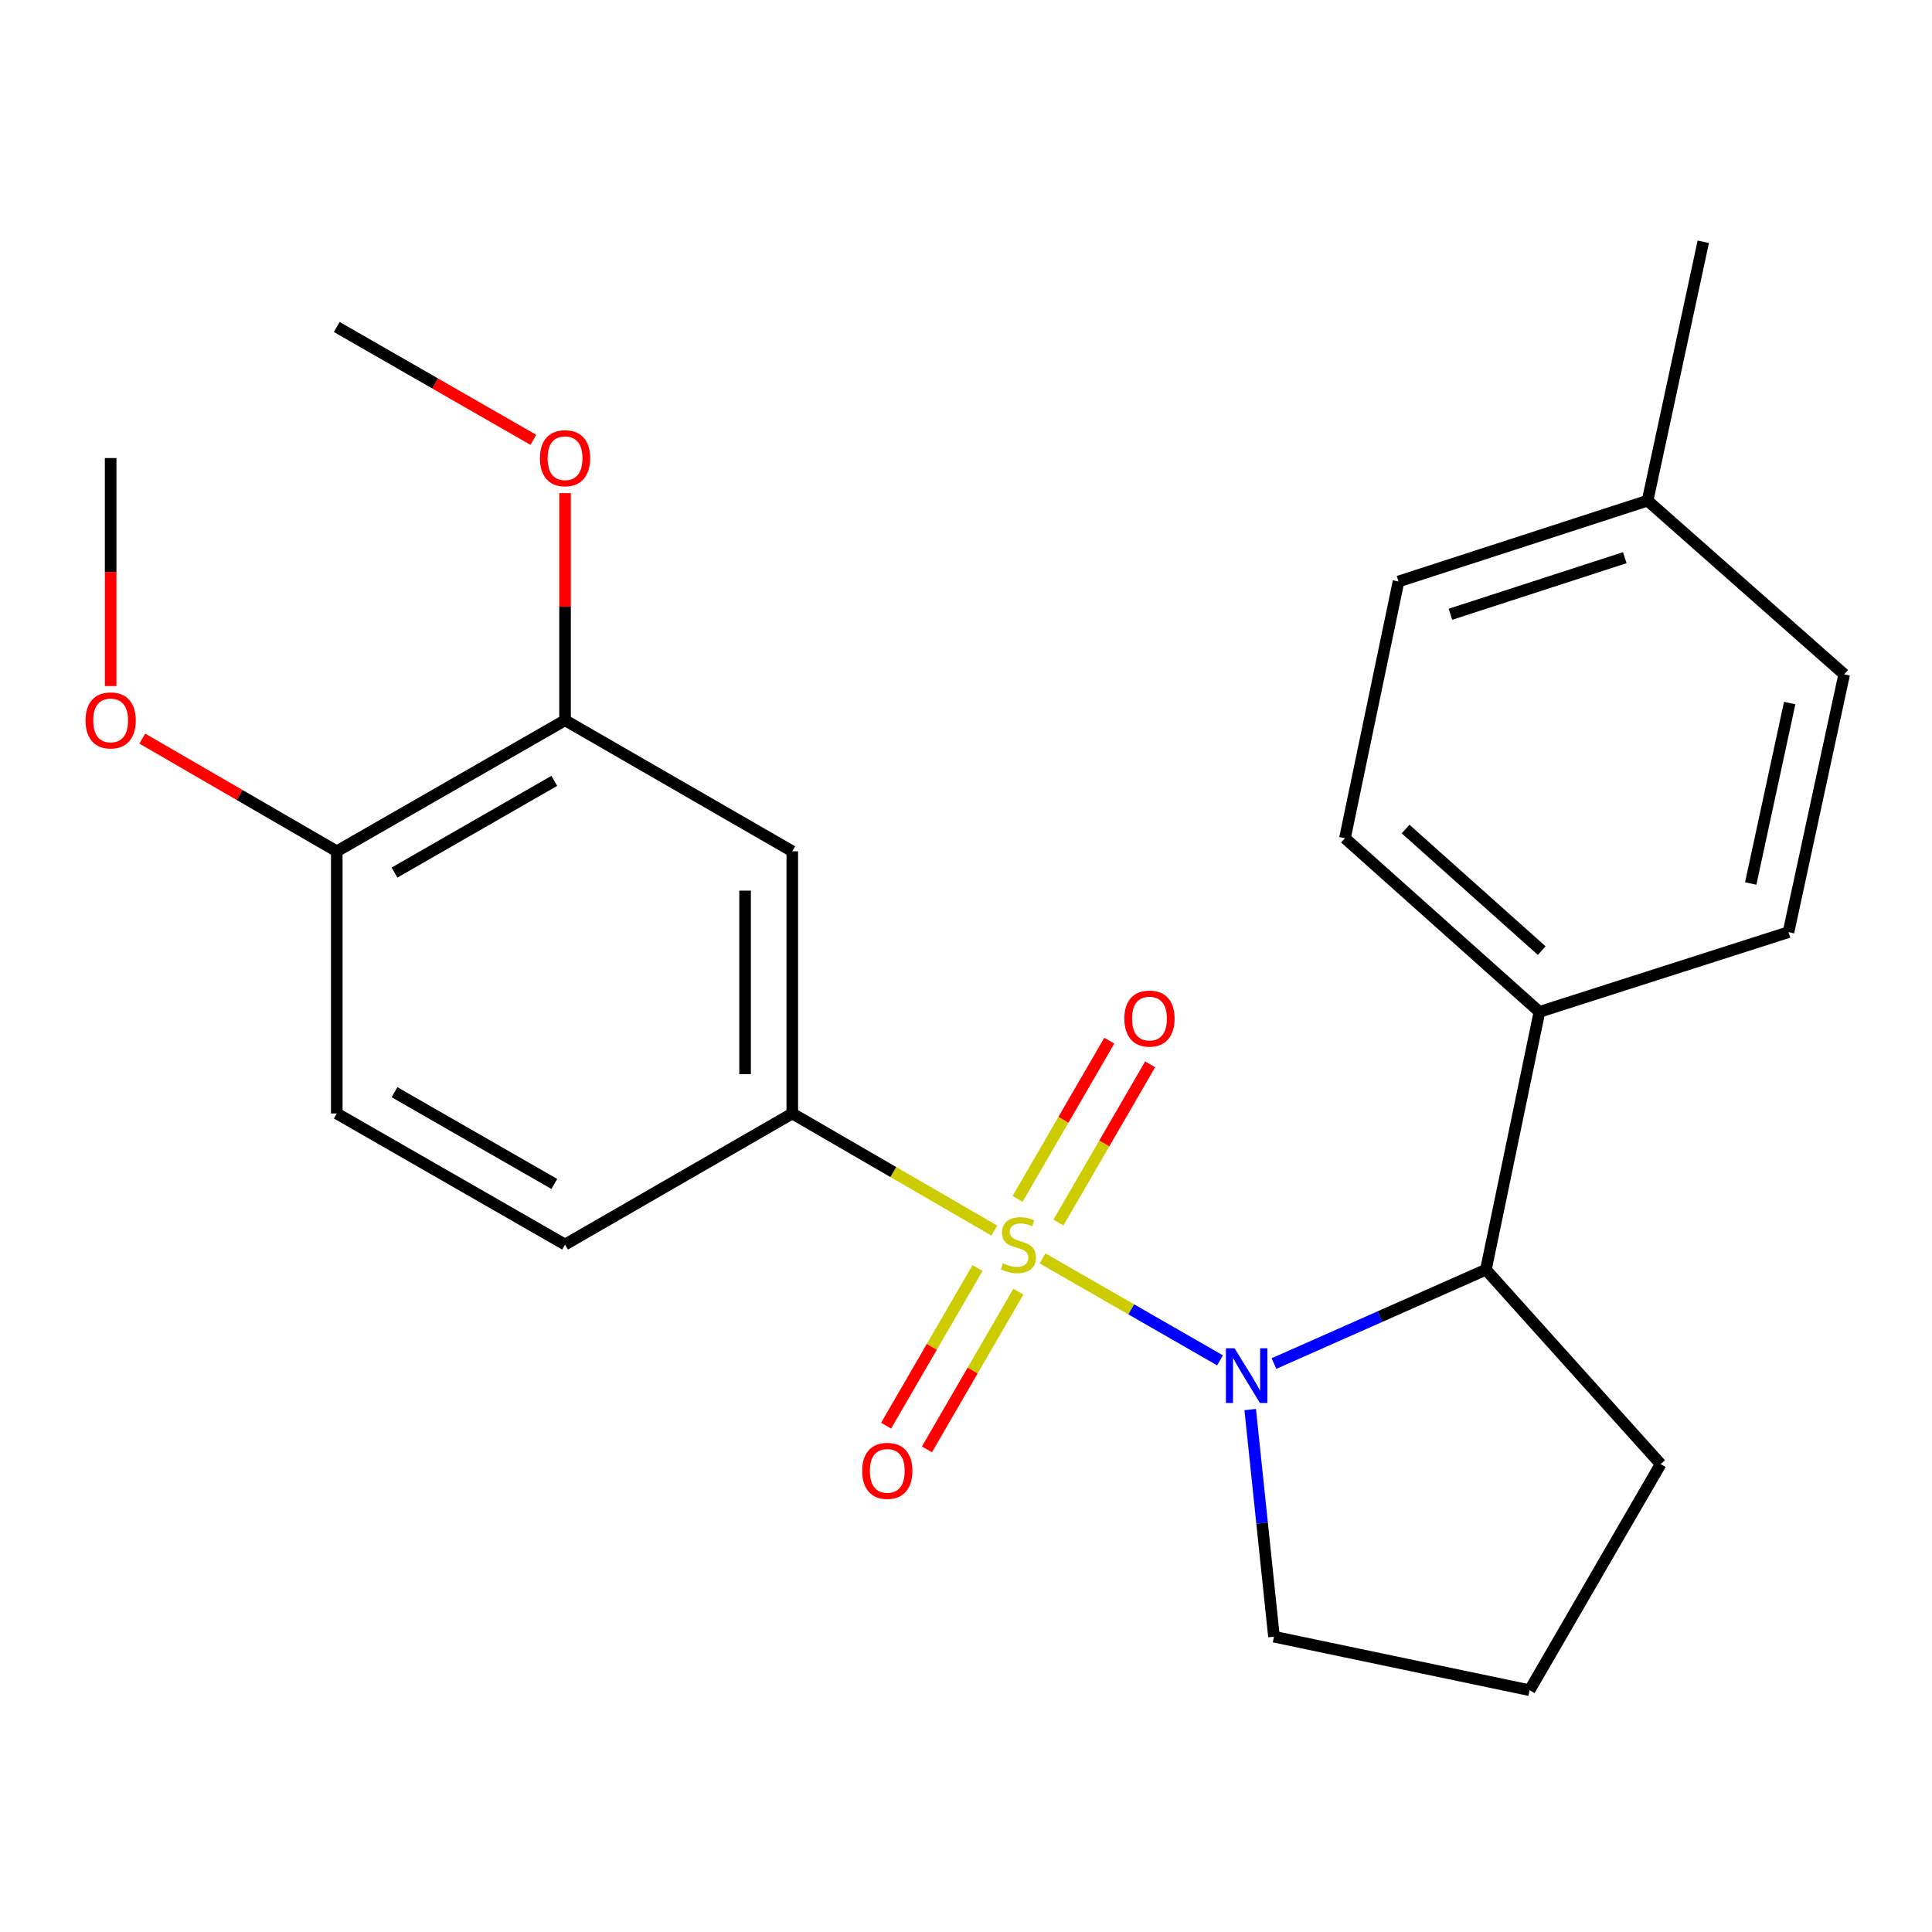 <?xml version='1.0' encoding='iso-8859-1'?>
<svg version='1.1' baseProfile='full'
              xmlns='http://www.w3.org/2000/svg'
                      xmlns:rdkit='http://www.rdkit.org/xml'
                      xmlns:xlink='http://www.w3.org/1999/xlink'
                  xml:space='preserve'
width='1000px' height='1000px' viewBox='0 0 1000 1000'>
<!-- END OF HEADER -->
<rect style='opacity:1.0;fill:#FFFFFF;stroke:none' width='1000' height='1000' x='0' y='0'> </rect>
<path class='bond-0' d='M 539.609,651.346 L 585.544,677.728' style='fill:none;fill-rule:evenodd;stroke:#CCCC00;stroke-width:6px;stroke-linecap:butt;stroke-linejoin:miter;stroke-opacity:1' />
<path class='bond-0' d='M 585.544,677.728 L 631.479,704.11' style='fill:none;fill-rule:evenodd;stroke:#0000FF;stroke-width:6px;stroke-linecap:butt;stroke-linejoin:miter;stroke-opacity:1' />
<path class='bond-1' d='M 514.661,636.952 L 462.371,606.644' style='fill:none;fill-rule:evenodd;stroke:#CCCC00;stroke-width:6px;stroke-linecap:butt;stroke-linejoin:miter;stroke-opacity:1' />
<path class='bond-1' d='M 462.371,606.644 L 410.081,576.336' style='fill:none;fill-rule:evenodd;stroke:#000000;stroke-width:6px;stroke-linecap:butt;stroke-linejoin:miter;stroke-opacity:1' />
<path class='bond-4' d='M 547.836,632.799 L 571.573,591.847' style='fill:none;fill-rule:evenodd;stroke:#CCCC00;stroke-width:6px;stroke-linecap:butt;stroke-linejoin:miter;stroke-opacity:1' />
<path class='bond-4' d='M 571.573,591.847 L 595.309,550.895' style='fill:none;fill-rule:evenodd;stroke:#FF0000;stroke-width:6px;stroke-linecap:butt;stroke-linejoin:miter;stroke-opacity:1' />
<path class='bond-4' d='M 526.699,620.547 L 550.435,579.595' style='fill:none;fill-rule:evenodd;stroke:#CCCC00;stroke-width:6px;stroke-linecap:butt;stroke-linejoin:miter;stroke-opacity:1' />
<path class='bond-4' d='M 550.435,579.595 L 574.171,538.643' style='fill:none;fill-rule:evenodd;stroke:#FF0000;stroke-width:6px;stroke-linecap:butt;stroke-linejoin:miter;stroke-opacity:1' />
<path class='bond-5' d='M 505.967,656.311 L 482.306,697.12' style='fill:none;fill-rule:evenodd;stroke:#CCCC00;stroke-width:6px;stroke-linecap:butt;stroke-linejoin:miter;stroke-opacity:1' />
<path class='bond-5' d='M 482.306,697.12 L 458.646,737.929' style='fill:none;fill-rule:evenodd;stroke:#FF0000;stroke-width:6px;stroke-linecap:butt;stroke-linejoin:miter;stroke-opacity:1' />
<path class='bond-5' d='M 527.103,668.565 L 503.443,709.374' style='fill:none;fill-rule:evenodd;stroke:#CCCC00;stroke-width:6px;stroke-linecap:butt;stroke-linejoin:miter;stroke-opacity:1' />
<path class='bond-5' d='M 503.443,709.374 L 479.783,750.183' style='fill:none;fill-rule:evenodd;stroke:#FF0000;stroke-width:6px;stroke-linecap:butt;stroke-linejoin:miter;stroke-opacity:1' />
<path class='bond-2' d='M 659.391,705.773 L 714.249,681.483' style='fill:none;fill-rule:evenodd;stroke:#0000FF;stroke-width:6px;stroke-linecap:butt;stroke-linejoin:miter;stroke-opacity:1' />
<path class='bond-2' d='M 714.249,681.483 L 769.107,657.192' style='fill:none;fill-rule:evenodd;stroke:#000000;stroke-width:6px;stroke-linecap:butt;stroke-linejoin:miter;stroke-opacity:1' />
<path class='bond-13' d='M 647.103,729.585 L 653.255,788.367' style='fill:none;fill-rule:evenodd;stroke:#0000FF;stroke-width:6px;stroke-linecap:butt;stroke-linejoin:miter;stroke-opacity:1' />
<path class='bond-13' d='M 653.255,788.367 L 659.408,847.15' style='fill:none;fill-rule:evenodd;stroke:#000000;stroke-width:6px;stroke-linecap:butt;stroke-linejoin:miter;stroke-opacity:1' />
<path class='bond-3' d='M 410.081,576.336 L 410.081,440.631' style='fill:none;fill-rule:evenodd;stroke:#000000;stroke-width:6px;stroke-linecap:butt;stroke-linejoin:miter;stroke-opacity:1' />
<path class='bond-3' d='M 385.649,555.98 L 385.649,460.986' style='fill:none;fill-rule:evenodd;stroke:#000000;stroke-width:6px;stroke-linecap:butt;stroke-linejoin:miter;stroke-opacity:1' />
<path class='bond-9' d='M 410.081,576.336 L 292.468,644.175' style='fill:none;fill-rule:evenodd;stroke:#000000;stroke-width:6px;stroke-linecap:butt;stroke-linejoin:miter;stroke-opacity:1' />
<path class='bond-7' d='M 769.107,657.192 L 796.81,523.74' style='fill:none;fill-rule:evenodd;stroke:#000000;stroke-width:6px;stroke-linecap:butt;stroke-linejoin:miter;stroke-opacity:1' />
<path class='bond-19' d='M 769.107,657.192 L 859.56,757.824' style='fill:none;fill-rule:evenodd;stroke:#000000;stroke-width:6px;stroke-linecap:butt;stroke-linejoin:miter;stroke-opacity:1' />
<path class='bond-6' d='M 410.081,440.631 L 292.468,372.805' style='fill:none;fill-rule:evenodd;stroke:#000000;stroke-width:6px;stroke-linecap:butt;stroke-linejoin:miter;stroke-opacity:1' />
<path class='bond-14' d='M 292.468,372.805 L 292.468,314.022' style='fill:none;fill-rule:evenodd;stroke:#000000;stroke-width:6px;stroke-linecap:butt;stroke-linejoin:miter;stroke-opacity:1' />
<path class='bond-14' d='M 292.468,314.022 L 292.468,255.239' style='fill:none;fill-rule:evenodd;stroke:#FF0000;stroke-width:6px;stroke-linecap:butt;stroke-linejoin:miter;stroke-opacity:1' />
<path class='bond-25' d='M 292.468,372.805 L 174.313,440.631' style='fill:none;fill-rule:evenodd;stroke:#000000;stroke-width:6px;stroke-linecap:butt;stroke-linejoin:miter;stroke-opacity:1' />
<path class='bond-25' d='M 286.908,404.168 L 204.2,451.646' style='fill:none;fill-rule:evenodd;stroke:#000000;stroke-width:6px;stroke-linecap:butt;stroke-linejoin:miter;stroke-opacity:1' />
<path class='bond-11' d='M 796.81,523.74 L 696.151,433.844' style='fill:none;fill-rule:evenodd;stroke:#000000;stroke-width:6px;stroke-linecap:butt;stroke-linejoin:miter;stroke-opacity:1' />
<path class='bond-11' d='M 797.986,492.033 L 727.524,429.105' style='fill:none;fill-rule:evenodd;stroke:#000000;stroke-width:6px;stroke-linecap:butt;stroke-linejoin:miter;stroke-opacity:1' />
<path class='bond-12' d='M 796.81,523.74 L 925.729,482.477' style='fill:none;fill-rule:evenodd;stroke:#000000;stroke-width:6px;stroke-linecap:butt;stroke-linejoin:miter;stroke-opacity:1' />
<path class='bond-8' d='M 174.313,440.631 L 174.313,576.336' style='fill:none;fill-rule:evenodd;stroke:#000000;stroke-width:6px;stroke-linecap:butt;stroke-linejoin:miter;stroke-opacity:1' />
<path class='bond-18' d='M 174.313,440.631 L 123.983,411.464' style='fill:none;fill-rule:evenodd;stroke:#000000;stroke-width:6px;stroke-linecap:butt;stroke-linejoin:miter;stroke-opacity:1' />
<path class='bond-18' d='M 123.983,411.464 L 73.653,382.298' style='fill:none;fill-rule:evenodd;stroke:#FF0000;stroke-width:6px;stroke-linecap:butt;stroke-linejoin:miter;stroke-opacity:1' />
<path class='bond-10' d='M 292.468,644.175 L 174.313,576.336' style='fill:none;fill-rule:evenodd;stroke:#000000;stroke-width:6px;stroke-linecap:butt;stroke-linejoin:miter;stroke-opacity:1' />
<path class='bond-10' d='M 286.91,612.811 L 204.201,565.324' style='fill:none;fill-rule:evenodd;stroke:#000000;stroke-width:6px;stroke-linecap:butt;stroke-linejoin:miter;stroke-opacity:1' />
<path class='bond-15' d='M 696.151,433.844 L 723.868,300.975' style='fill:none;fill-rule:evenodd;stroke:#000000;stroke-width:6px;stroke-linecap:butt;stroke-linejoin:miter;stroke-opacity:1' />
<path class='bond-16' d='M 925.729,482.477 L 954.545,349.038' style='fill:none;fill-rule:evenodd;stroke:#000000;stroke-width:6px;stroke-linecap:butt;stroke-linejoin:miter;stroke-opacity:1' />
<path class='bond-16' d='M 906.17,457.304 L 926.342,363.897' style='fill:none;fill-rule:evenodd;stroke:#000000;stroke-width:6px;stroke-linecap:butt;stroke-linejoin:miter;stroke-opacity:1' />
<path class='bond-20' d='M 659.408,847.15 L 791.72,874.853' style='fill:none;fill-rule:evenodd;stroke:#000000;stroke-width:6px;stroke-linecap:butt;stroke-linejoin:miter;stroke-opacity:1' />
<path class='bond-22' d='M 276.062,227.666 L 225.188,198.456' style='fill:none;fill-rule:evenodd;stroke:#FF0000;stroke-width:6px;stroke-linecap:butt;stroke-linejoin:miter;stroke-opacity:1' />
<path class='bond-22' d='M 225.188,198.456 L 174.313,169.247' style='fill:none;fill-rule:evenodd;stroke:#000000;stroke-width:6px;stroke-linecap:butt;stroke-linejoin:miter;stroke-opacity:1' />
<path class='bond-26' d='M 723.868,300.975 L 852.787,259.142' style='fill:none;fill-rule:evenodd;stroke:#000000;stroke-width:6px;stroke-linecap:butt;stroke-linejoin:miter;stroke-opacity:1' />
<path class='bond-26' d='M 750.746,317.939 L 840.99,288.656' style='fill:none;fill-rule:evenodd;stroke:#000000;stroke-width:6px;stroke-linecap:butt;stroke-linejoin:miter;stroke-opacity:1' />
<path class='bond-17' d='M 954.545,349.038 L 852.787,259.142' style='fill:none;fill-rule:evenodd;stroke:#000000;stroke-width:6px;stroke-linecap:butt;stroke-linejoin:miter;stroke-opacity:1' />
<path class='bond-21' d='M 852.787,259.142 L 881.616,125.147' style='fill:none;fill-rule:evenodd;stroke:#000000;stroke-width:6px;stroke-linecap:butt;stroke-linejoin:miter;stroke-opacity:1' />
<path class='bond-23' d='M 57.271,355.092 L 57.271,296.089' style='fill:none;fill-rule:evenodd;stroke:#FF0000;stroke-width:6px;stroke-linecap:butt;stroke-linejoin:miter;stroke-opacity:1' />
<path class='bond-23' d='M 57.271,296.089 L 57.271,237.086' style='fill:none;fill-rule:evenodd;stroke:#000000;stroke-width:6px;stroke-linecap:butt;stroke-linejoin:miter;stroke-opacity:1' />
<path class='bond-24' d='M 859.56,757.824 L 791.72,874.853' style='fill:none;fill-rule:evenodd;stroke:#000000;stroke-width:6px;stroke-linecap:butt;stroke-linejoin:miter;stroke-opacity:1' />
<path  class='atom-0' d='M 519.123 653.895
Q 519.443 654.015, 520.763 654.575
Q 522.083 655.135, 523.523 655.495
Q 525.003 655.815, 526.443 655.815
Q 529.123 655.815, 530.683 654.535
Q 532.243 653.215, 532.243 650.935
Q 532.243 649.375, 531.443 648.415
Q 530.683 647.455, 529.483 646.935
Q 528.283 646.415, 526.283 645.815
Q 523.763 645.055, 522.243 644.335
Q 520.763 643.615, 519.683 642.095
Q 518.643 640.575, 518.643 638.015
Q 518.643 634.455, 521.043 632.255
Q 523.483 630.055, 528.283 630.055
Q 531.563 630.055, 535.283 631.615
L 534.363 634.695
Q 530.963 633.295, 528.403 633.295
Q 525.643 633.295, 524.123 634.455
Q 522.603 635.575, 522.643 637.535
Q 522.643 639.055, 523.403 639.975
Q 524.203 640.895, 525.323 641.415
Q 526.483 641.935, 528.403 642.535
Q 530.963 643.335, 532.483 644.135
Q 534.003 644.935, 535.083 646.575
Q 536.203 648.175, 536.203 650.935
Q 536.203 654.855, 533.563 656.975
Q 530.963 659.055, 526.603 659.055
Q 524.083 659.055, 522.163 658.495
Q 520.283 657.975, 518.043 657.055
L 519.123 653.895
' fill='#CCCC00'/>
<path  class='atom-1' d='M 639.005 697.868
L 648.285 712.868
Q 649.205 714.348, 650.685 717.028
Q 652.165 719.708, 652.245 719.868
L 652.245 697.868
L 656.005 697.868
L 656.005 726.188
L 652.125 726.188
L 642.165 709.788
Q 641.005 707.868, 639.765 705.668
Q 638.565 703.468, 638.205 702.788
L 638.205 726.188
L 634.525 726.188
L 634.525 697.868
L 639.005 697.868
' fill='#0000FF'/>
<path  class='atom-5' d='M 581.962 527.213
Q 581.962 520.413, 585.322 516.613
Q 588.682 512.813, 594.962 512.813
Q 601.242 512.813, 604.602 516.613
Q 607.962 520.413, 607.962 527.213
Q 607.962 534.093, 604.562 538.013
Q 601.162 541.893, 594.962 541.893
Q 588.722 541.893, 585.322 538.013
Q 581.962 534.133, 581.962 527.213
M 594.962 538.693
Q 599.282 538.693, 601.602 535.813
Q 603.962 532.893, 603.962 527.213
Q 603.962 521.653, 601.602 518.853
Q 599.282 516.013, 594.962 516.013
Q 590.642 516.013, 588.282 518.813
Q 585.962 521.613, 585.962 527.213
Q 585.962 532.933, 588.282 535.813
Q 590.642 538.693, 594.962 538.693
' fill='#FF0000'/>
<path  class='atom-6' d='M 446.257 761.311
Q 446.257 754.511, 449.617 750.711
Q 452.977 746.911, 459.257 746.911
Q 465.537 746.911, 468.897 750.711
Q 472.257 754.511, 472.257 761.311
Q 472.257 768.191, 468.857 772.111
Q 465.457 775.991, 459.257 775.991
Q 453.017 775.991, 449.617 772.111
Q 446.257 768.231, 446.257 761.311
M 459.257 772.791
Q 463.577 772.791, 465.897 769.911
Q 468.257 766.991, 468.257 761.311
Q 468.257 755.751, 465.897 752.951
Q 463.577 750.111, 459.257 750.111
Q 454.937 750.111, 452.577 752.911
Q 450.257 755.711, 450.257 761.311
Q 450.257 767.031, 452.577 769.911
Q 454.937 772.791, 459.257 772.791
' fill='#FF0000'/>
<path  class='atom-15' d='M 279.468 237.166
Q 279.468 230.366, 282.828 226.566
Q 286.188 222.766, 292.468 222.766
Q 298.748 222.766, 302.108 226.566
Q 305.468 230.366, 305.468 237.166
Q 305.468 244.046, 302.068 247.966
Q 298.668 251.846, 292.468 251.846
Q 286.228 251.846, 282.828 247.966
Q 279.468 244.086, 279.468 237.166
M 292.468 248.646
Q 296.788 248.646, 299.108 245.766
Q 301.468 242.846, 301.468 237.166
Q 301.468 231.606, 299.108 228.806
Q 296.788 225.966, 292.468 225.966
Q 288.148 225.966, 285.788 228.766
Q 283.468 231.566, 283.468 237.166
Q 283.468 242.886, 285.788 245.766
Q 288.148 248.646, 292.468 248.646
' fill='#FF0000'/>
<path  class='atom-19' d='M 44.271 372.885
Q 44.271 366.085, 47.631 362.285
Q 50.991 358.485, 57.271 358.485
Q 63.551 358.485, 66.911 362.285
Q 70.271 366.085, 70.271 372.885
Q 70.271 379.765, 66.871 383.685
Q 63.471 387.565, 57.271 387.565
Q 51.031 387.565, 47.631 383.685
Q 44.271 379.805, 44.271 372.885
M 57.271 384.365
Q 61.591 384.365, 63.911 381.485
Q 66.271 378.565, 66.271 372.885
Q 66.271 367.325, 63.911 364.525
Q 61.591 361.685, 57.271 361.685
Q 52.951 361.685, 50.591 364.485
Q 48.271 367.285, 48.271 372.885
Q 48.271 378.605, 50.591 381.485
Q 52.951 384.365, 57.271 384.365
' fill='#FF0000'/>
</svg>
